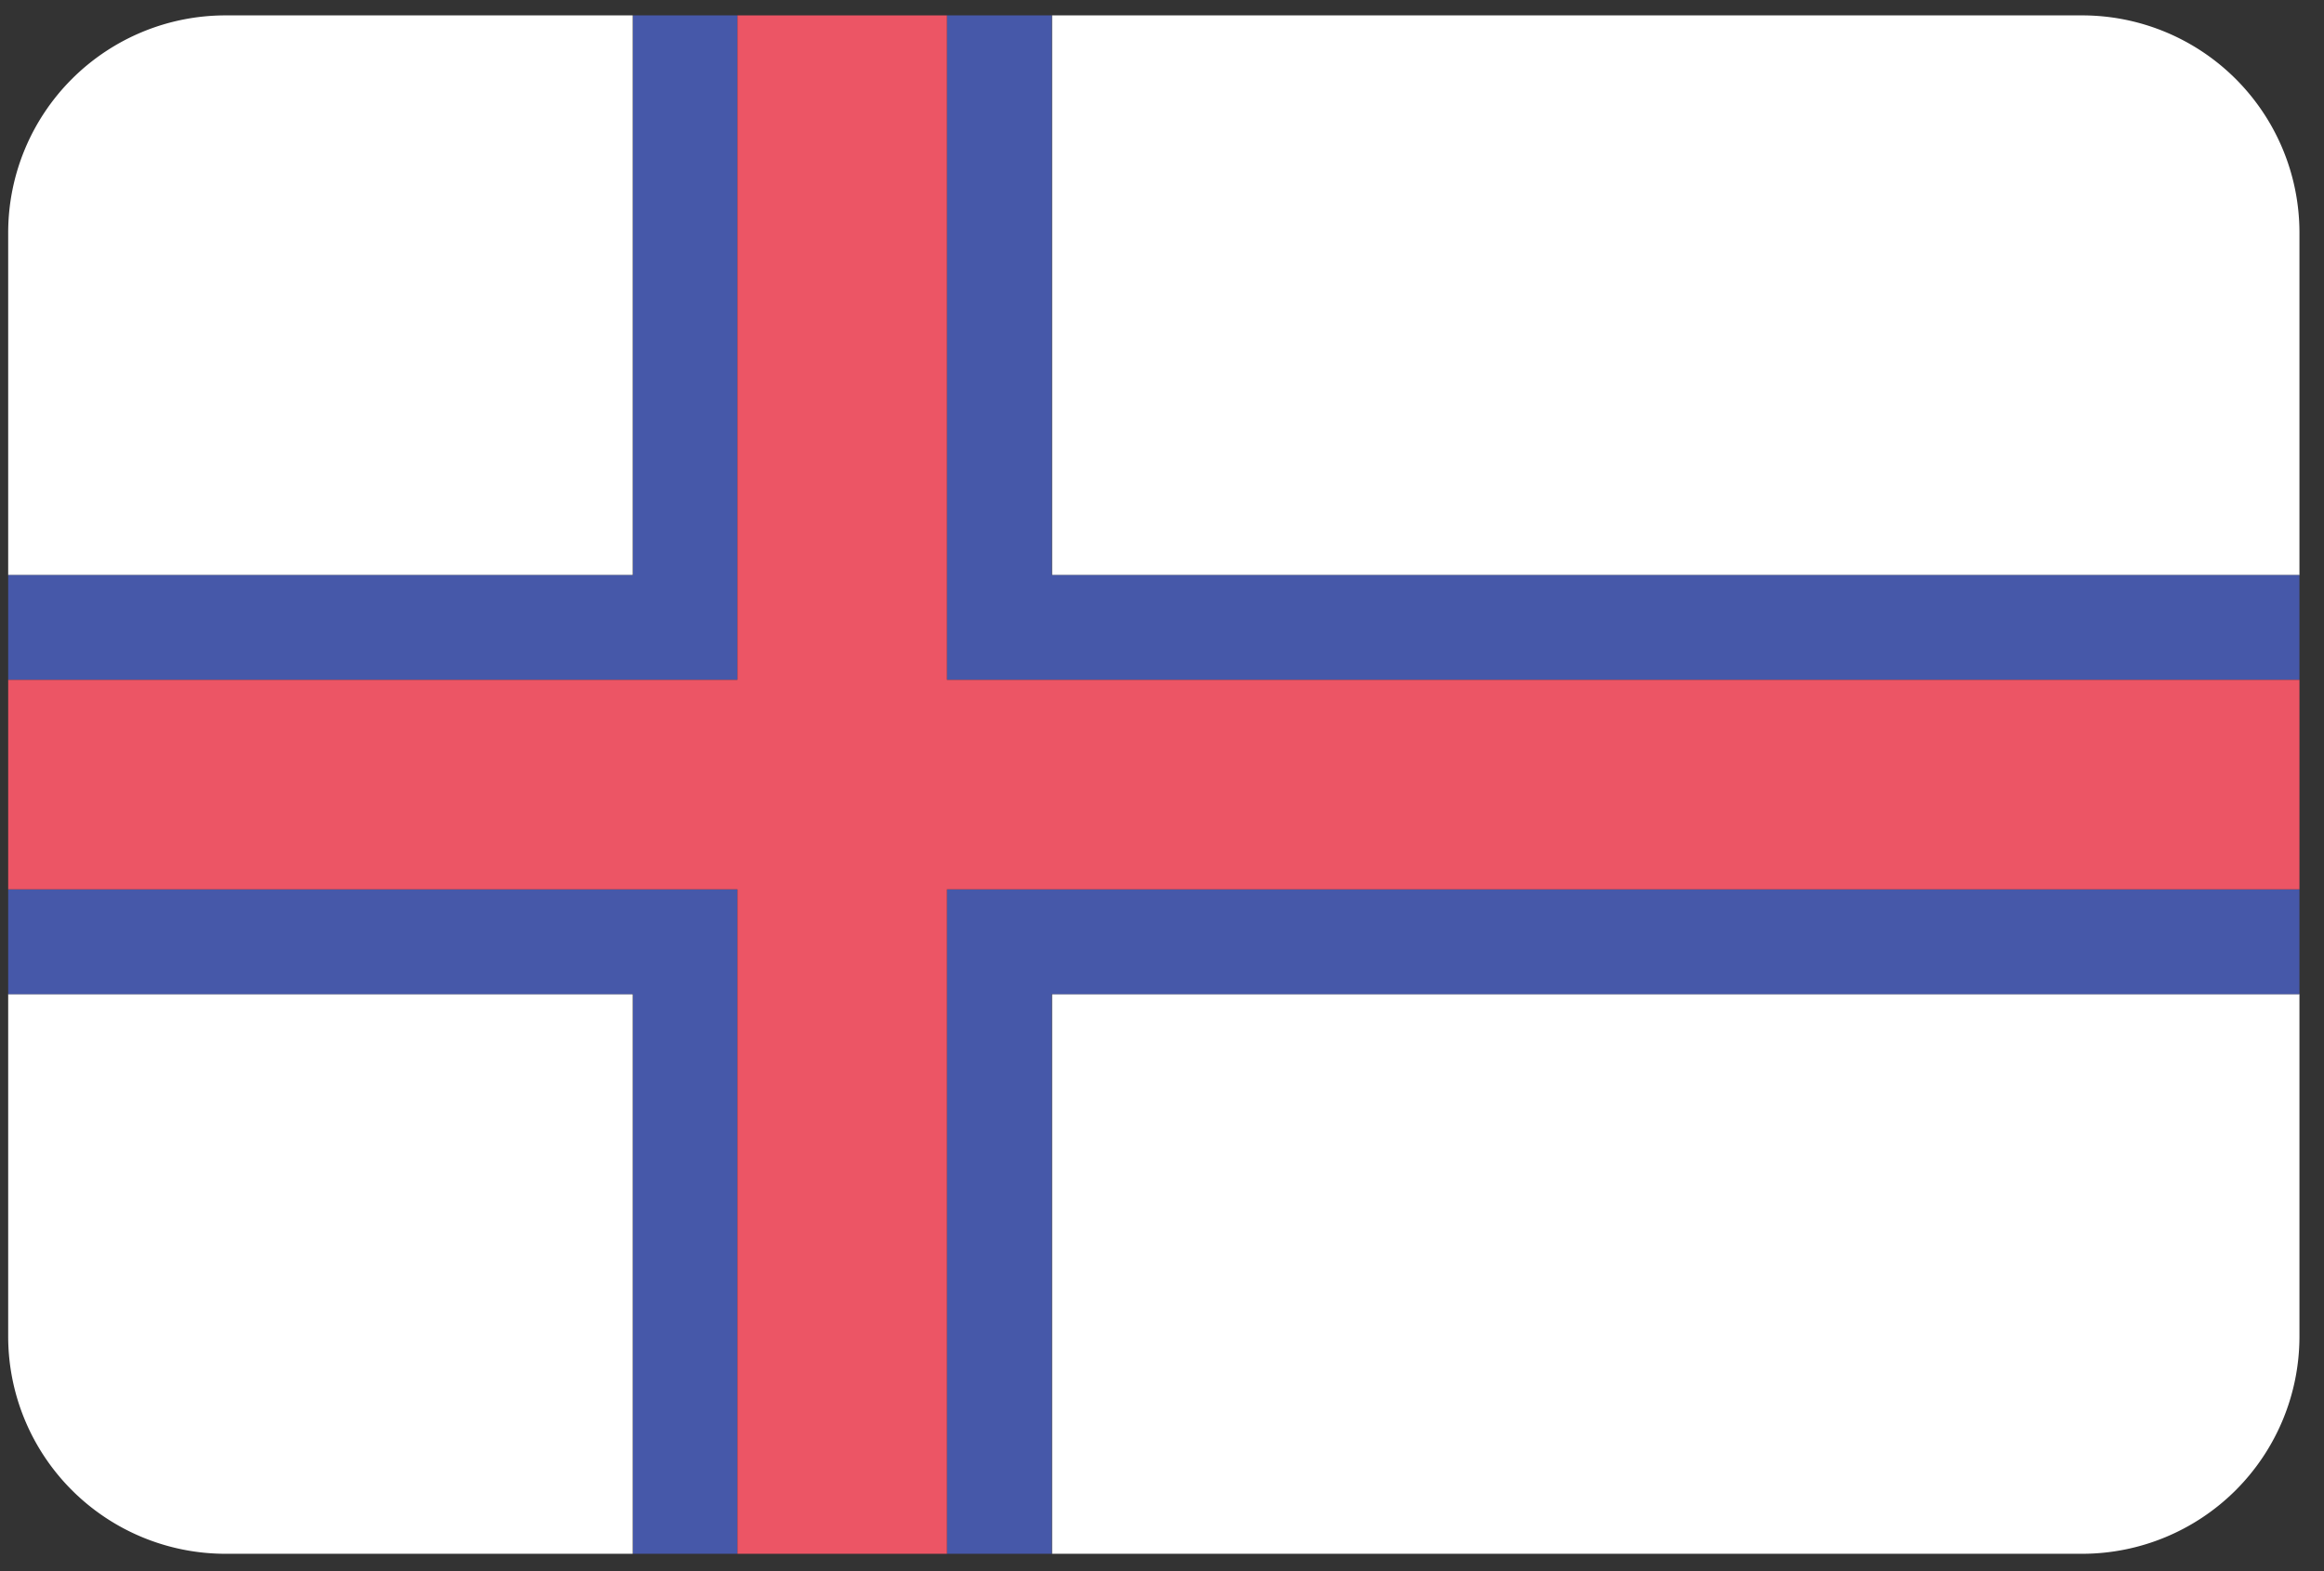 <svg xmlns="http://www.w3.org/2000/svg" width="71" height="48"><rect width="100%" height="100%" fill="#333333" stroke="none"/><g fill="none" fill-rule="nonzero"><path fill="#FFF" d="M.25 30.37v10.46a6.64 6.64 0 0 0 6.64 6.64h12.44v-17.1H.25ZM19.33.47H6.89A6.64 6.64 0 0 0 .25 7.11v10.46h19.08V.47ZM32.14 47.47h31.47a6.64 6.64 0 0 0 6.64-6.64V30.37H32.14v17.1ZM70.25 17.57V7.11A6.64 6.64 0 0 0 63.61.47H32.14v17.1h38.11Z"/><path fill="#4658A9" d="M28.93 20.77h41.32v-3.2H32.13V.47h-3.2zM28.93 27.17v20.3h3.2v-17.1h38.12v-3.2zM22.53 20.77V.47h-3.19v17.1H.25v3.2zM22.53 27.17H.25v3.2h19.09v17.1h3.19z"/><path fill="#EC5565" d="M28.93.47h-6.4v20.3H.25v6.4h22.28v20.3h6.4v-20.3h41.32v-6.4H28.93z"/></g></svg>